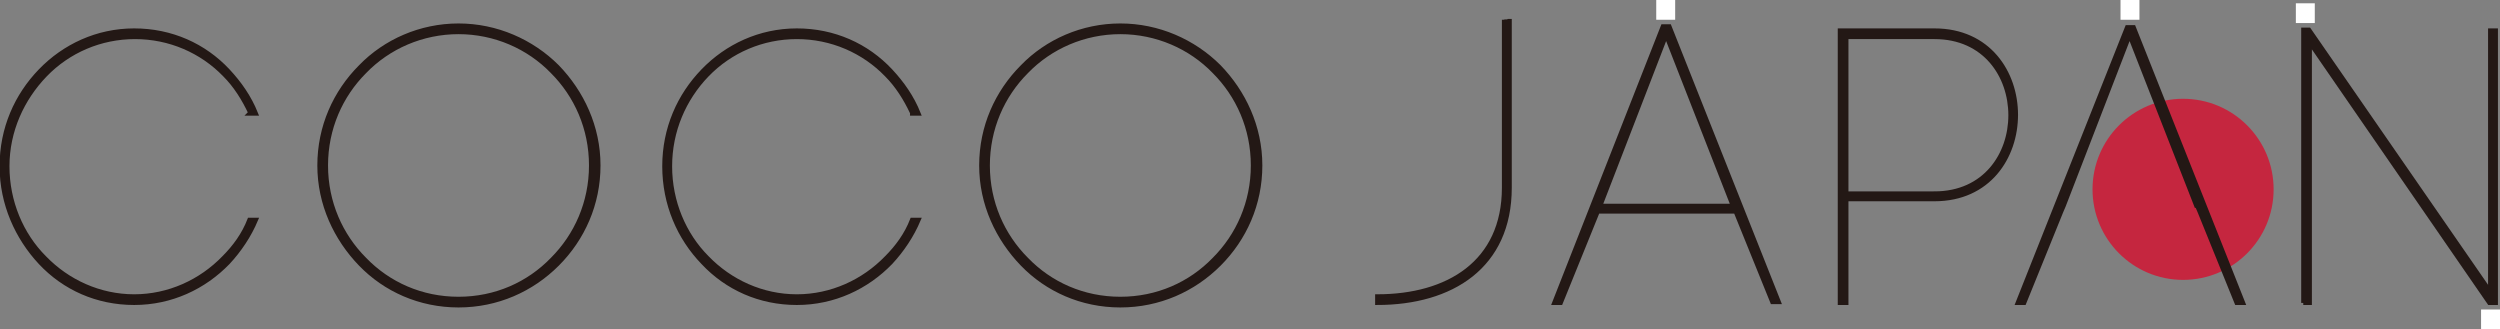 <?xml version="1.0" encoding="UTF-8"?><svg xmlns="http://www.w3.org/2000/svg" width="303.7" height="40" viewBox="0 0 303.7 40"><rect x="0" y="0" width="303.7" height="40" fill="#808080" stroke="none"/><defs><style>.d{fill:#fff;}.e{stroke-linecap:square;}.e,.f,.g{fill:#231815;stroke:#231815;stroke-miterlimit:10;}.e,.g{stroke-width:.5px;}.h{fill:#c5263f;}.f{stroke-width:.5px;}</style></defs><g id="a"/><g id="b"><g id="c"><g><circle class="h" cx="265.2" cy="23" r="11"/><g><path class="f" d="M30.4,13.7c-.8-1.7-1.8-3.3-3.1-4.6-2.8-2.9-6.7-4.6-10.9-4.6s-8.1,1.7-10.9,4.6C2.7,12,.9,15.9,.9,20.2s1.7,8.3,4.5,11.1c2.8,2.9,6.7,4.7,10.9,4.7s8.1-1.8,10.9-4.7c1.3-1.3,2.4-2.8,3.1-4.6h.8c-.8,1.9-2,3.7-3.4,5.2-2.9,3-6.9,4.9-11.4,4.9s-8.5-1.8-11.4-4.9C2.1,28.9,.2,24.8,.2,20.2s1.8-8.6,4.7-11.6c2.9-3,6.9-4.9,11.4-4.9s8.5,1.8,11.4,4.9c1.4,1.5,2.6,3.2,3.4,5.2h-.8Z"/><path class="f" d="M43.8,8.1c3-3.1,7.3-5,11.9-5s8.9,1.9,12,5c3,3.1,5,7.3,5,12s-1.9,8.9-5,12c-3.1,3.1-7.3,5-12,5s-8.9-1.9-11.9-5c-3-3.1-5-7.3-5-12s1.9-8.9,5-12Zm23.3,.6c-2.9-3-7-4.8-11.4-4.8s-8.5,1.8-11.4,4.8c-2.9,2.9-4.7,6.9-4.7,11.4s1.8,8.5,4.7,11.4c2.9,3,6.9,4.8,11.4,4.8s8.5-1.8,11.4-4.8c2.9-2.9,4.7-6.9,4.7-11.4s-1.8-8.5-4.7-11.4Z"/><path class="f" d="M110.8,13.7c-.8-1.7-1.8-3.3-3.1-4.6-2.8-2.9-6.7-4.6-10.9-4.6s-8.1,1.7-10.9,4.6c-2.8,2.9-4.5,6.8-4.5,11.1s1.7,8.3,4.5,11.1c2.8,2.9,6.7,4.7,10.9,4.7s8.1-1.8,10.9-4.7c1.3-1.3,2.4-2.8,3.1-4.6h.8c-.8,1.9-2,3.7-3.4,5.2-2.9,3-6.9,4.9-11.4,4.9s-8.5-1.8-11.4-4.9c-2.9-3-4.7-7.1-4.7-11.7s1.8-8.6,4.7-11.6c2.9-3,6.9-4.9,11.4-4.9s8.5,1.8,11.4,4.9c1.4,1.5,2.6,3.2,3.4,5.2h-.8Z"/><path class="f" d="M124.2,8.1c3-3.1,7.3-5,11.9-5s8.9,1.9,12,5c3,3.1,5,7.3,5,12s-1.9,8.9-5,12c-3.1,3.1-7.3,5-12,5s-8.9-1.9-11.9-5c-3-3.1-5-7.3-5-12s1.9-8.9,5-12Zm23.3,.6c-2.9-3-7-4.8-11.4-4.8s-8.5,1.8-11.4,4.8c-2.9,2.9-4.7,6.9-4.7,11.4s1.8,8.5,4.7,11.4c2.9,3,6.9,4.8,11.4,4.8s8.5-1.8,11.4-4.8c2.9-2.9,4.7-6.9,4.7-11.4s-1.8-8.5-4.7-11.4Z"/></g><path class="g" d="M183.4,2.3c0,5.8,0,14.7,0,20.5,0,9.6-7.1,14-16.1,14v-.8c8.6,0,15.4-4.1,15.4-13.2s0-14.7,0-20.4"/><path class="g" d="M210.8,25.7h-16.7l-4.5,11.1h-.8L202,3.2h.8l13.3,33.5h-.8l-4.5-11.1Zm-16.4-.7h16.1l-8.1-20.7-8,20.7Z"/><path class="g" d="M223.6,3.7h11.4c13.2,0,13.2,20.5,0,20.5h-10.7v12.6h-.8V3.7Zm11.4,19.8c12.3,0,12.3-19,0-19h-10.7V23.5h10.7Z"/><path class="e" d="M266.8,25l-8.1-20.7-8,20.7-.3,.7-4.5,11.1h-.8l13.3-33.5h.8l13.3,33.5h-.8l-4.5-11.1-.3-.7Z"/><path class="g" d="M279.8,36.8V3.6h.7l22,31.8V3.7h.7V36.8h-.8l-21.8-31.6v31.6h-.8Z"/><rect class="d" x="201.2" width="2.3" height="2.4"/><rect class="d" x="257.6" y="0" width="2.3" height="2.4"/><rect class="d" x="278.9" y=".4" width="2.3" height="2.4"/><rect class="d" x="301.4" y="37.6" width="2.3" height="2.4"/></g></g></g></svg>